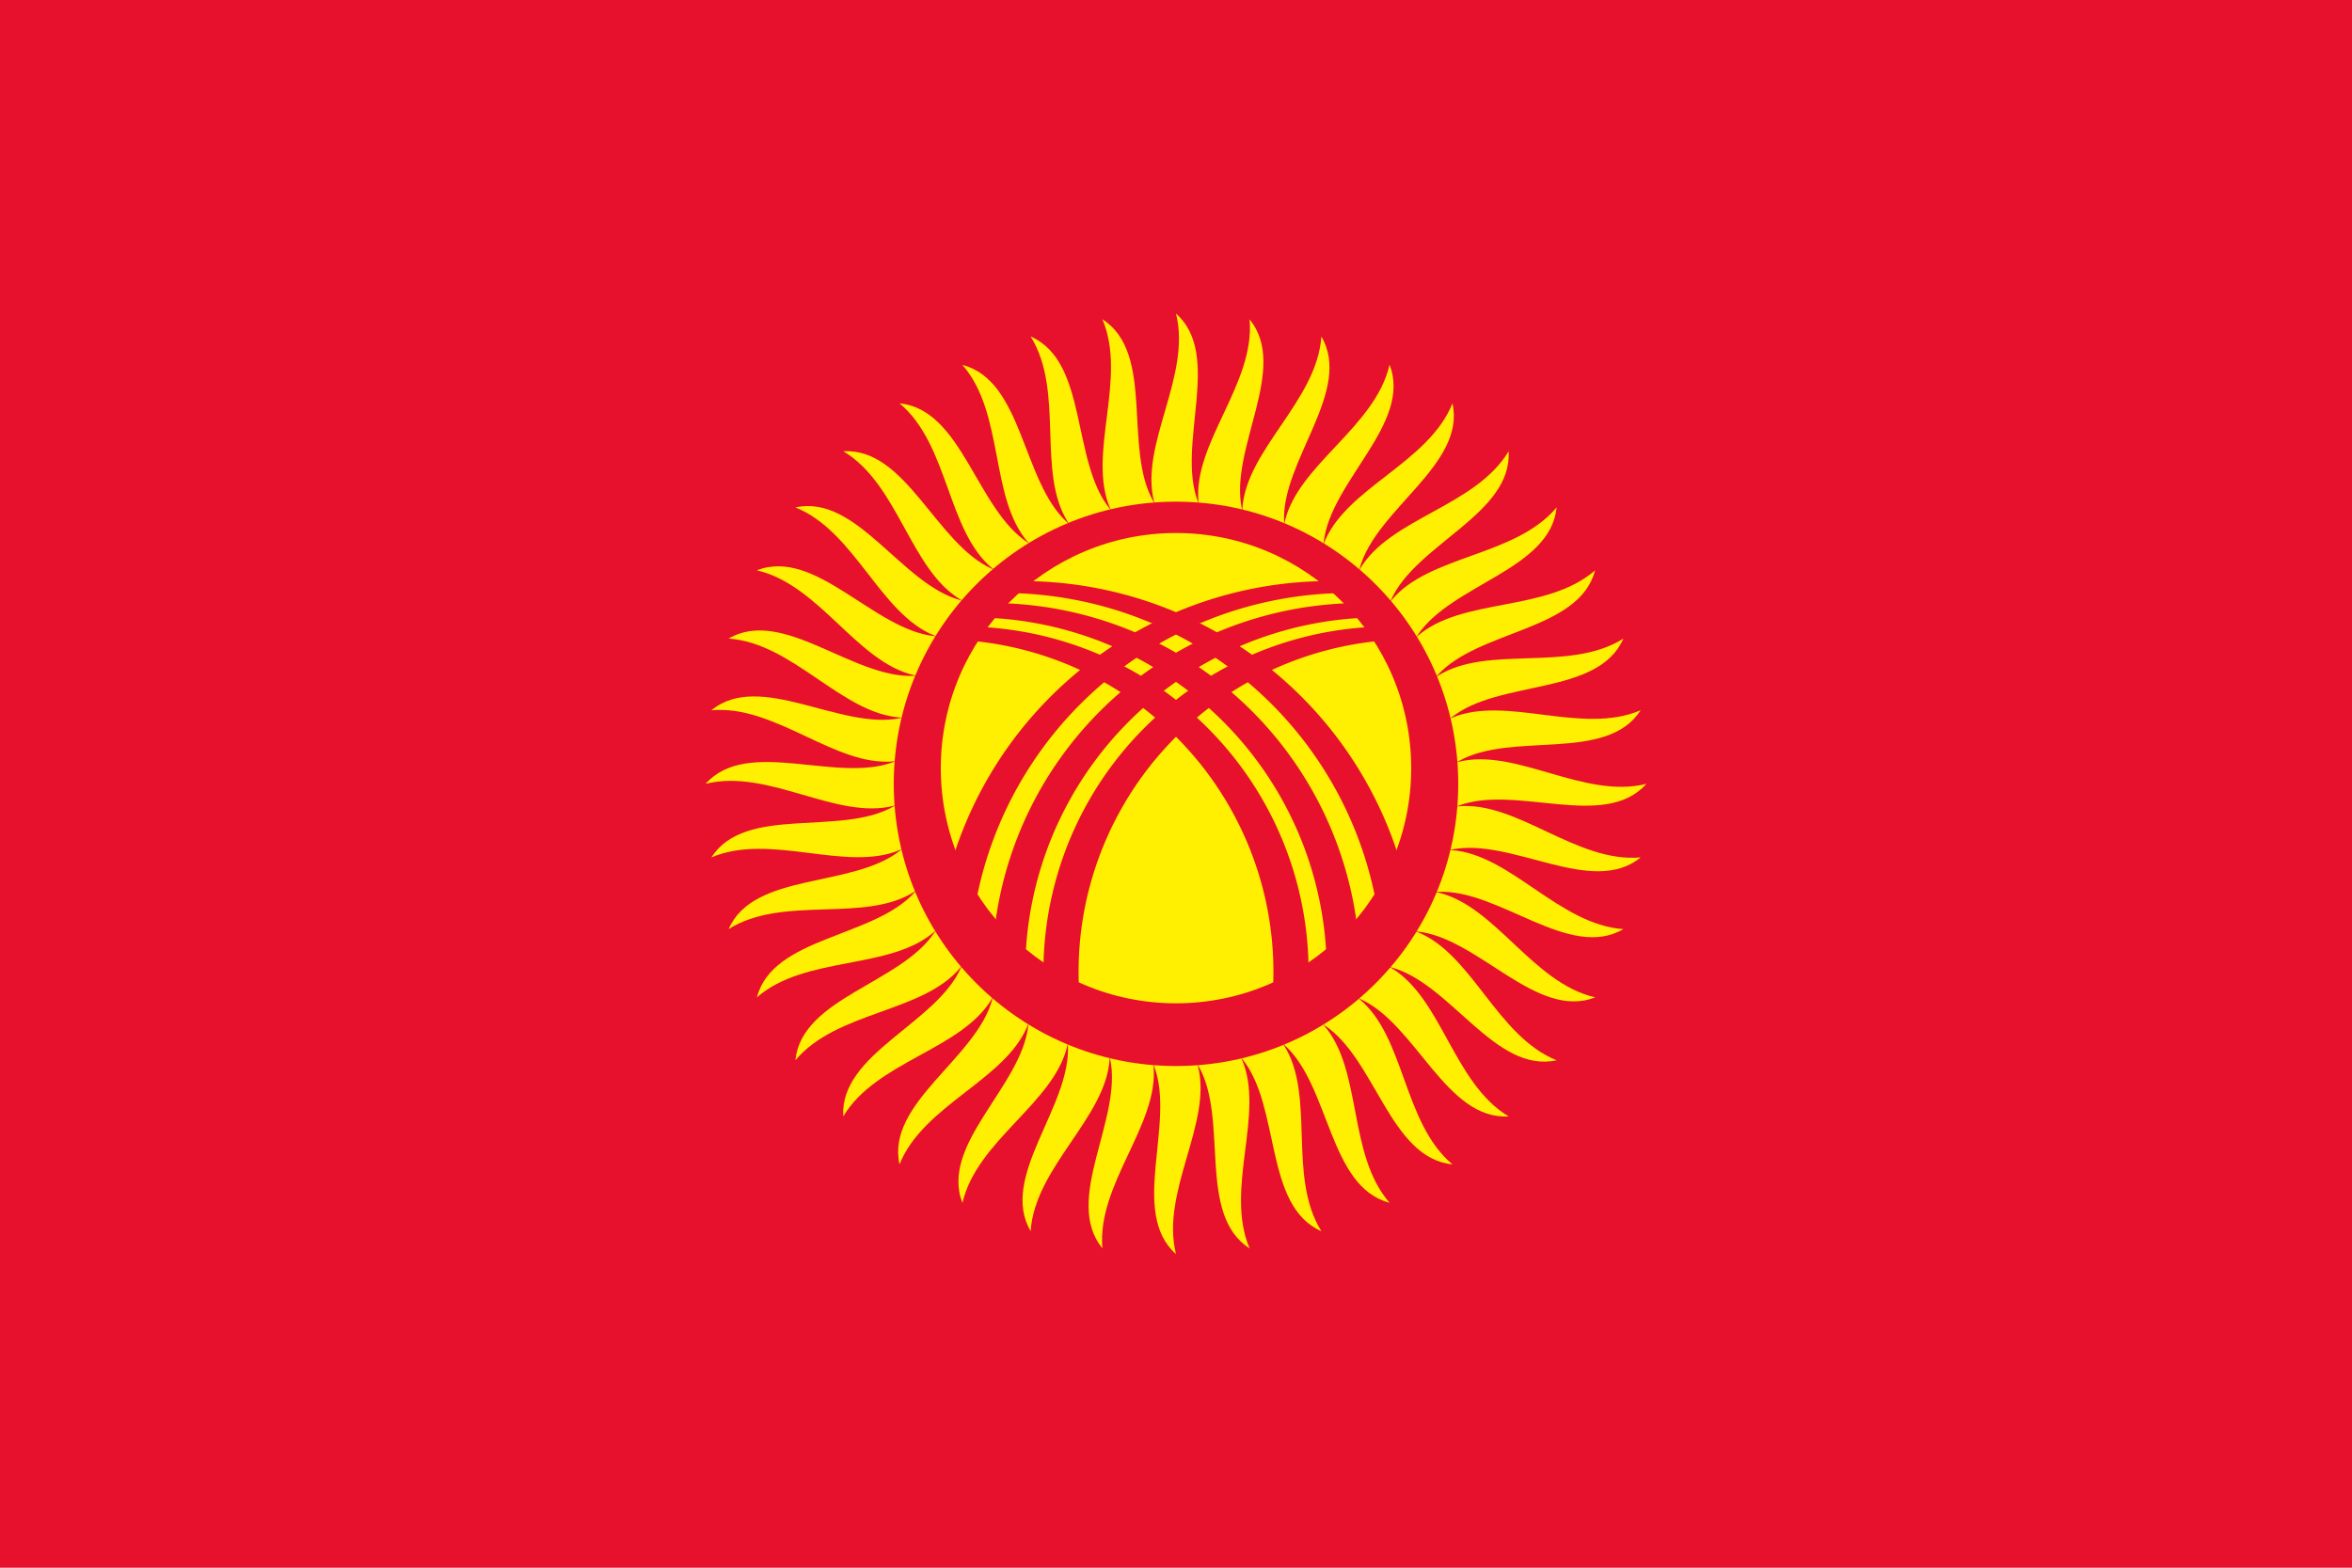 <?xml version="1.0" encoding="UTF-8"?> <svg xmlns="http://www.w3.org/2000/svg" xmlns:xlink="http://www.w3.org/1999/xlink" id="Layer_1" data-name="Layer 1" viewBox="0 0 675 450"><defs><style>.cls-1{fill:none;}.cls-2{fill:#e8112d;}.cls-3{fill:#ffef00;}.cls-4{clip-path:url(#clip-path);}</style><clipPath id="clip-path"><circle class="cls-1" cx="337.5" cy="225" r="75"></circle></clipPath></defs><title>Flag_of_Kyrgyzstan resized</title><rect class="cls-2" x="-37.5" width="750" height="450"></rect><g id="r4"><path id="r1" class="cls-3" d="M331.2,306c6.3,16.5-7.2,42,6.3,54-4.5-18,10.5-37.5,6.3-54S324.9,289.5,331.2,306Z"></path><path id="r1-2" data-name="r1" class="cls-3" d="M256.5,218.7c-16.5,6.3-42-7.2-54,6.3,18-4.5,37.5,10.5,54,6.3S273,212.4,256.5,218.7Z"></path><path id="r1-3" data-name="r1" class="cls-3" d="M343.8,144c-6.3-16.5,7.2-42-6.3-54,4.5,18-10.5,37.5-6.3,54S350.1,160.5,343.8,144Z"></path><path id="r1-4" data-name="r1" class="cls-3" d="M418.5,231.3c16.5-6.3,42,7.2,54-6.3-18,4.5-37.5-10.5-54-6.3S402,237.6,418.5,231.3Z"></path></g><g id="r4-2" data-name="r4"><path id="r1-5" data-name="r1" class="cls-3" d="M306.48,300.09c.89,17.64-19.83,37.72-10.7,53.3,1.28-18.51,21.57-32.42,22.68-49.41S305.59,282.45,306.48,300.09Z"></path><path id="r1-6" data-name="r1" class="cls-3" d="M262.41,194c-17.64.89-37.72-19.83-53.3-10.7,18.51,1.28,32.42,21.57,49.41,22.68S280.05,193.09,262.41,194Z"></path><path id="r1-7" data-name="r1" class="cls-3" d="M368.52,149.91c-.89-17.64,19.83-37.72,10.7-53.3C377.93,115.12,357.64,129,356.54,146S369.41,167.55,368.52,149.91Z"></path><path id="r1-8" data-name="r1" class="cls-3" d="M412.59,256c17.64-.89,37.72,19.83,53.3,10.7-18.51-1.28-32.42-21.57-49.41-22.68S394.95,256.91,412.59,256Z"></path></g><g id="r4-3" data-name="r4"><path id="r1-9" data-name="r1" class="cls-3" d="M284.79,286.83c-4.6,17.05-30.51,29.75-26.64,47.39,6.94-17.21,30.54-24.17,36.84-40S289.39,269.78,284.79,286.83Z"></path><path id="r1-10" data-name="r1" class="cls-3" d="M275.67,172.29c-17.05-4.6-29.75-30.51-47.39-26.64,17.21,6.94,24.17,30.54,40,36.84S292.72,176.89,275.67,172.29Z"></path><path id="r1-11" data-name="r1" class="cls-3" d="M390.21,163.17c4.6-17.05,30.51-29.75,26.64-47.39-6.94,17.21-30.54,24.17-36.84,40S385.61,180.22,390.21,163.17Z"></path><path id="r1-12" data-name="r1" class="cls-3" d="M399.33,277.71c17.05,4.6,29.75,30.51,47.39,26.64-17.21-6.94-24.17-30.54-40-36.84S382.28,273.11,399.33,277.71Z"></path></g><g id="r4-4" data-name="r4"><path id="r1-13" data-name="r1" class="cls-3" d="M268.27,267.51c-9.65,14.8-38.21,18.86-40,36.84,11.92-14.22,36.51-13.55,47.39-26.64S277.91,252.72,268.27,267.51Z"></path><path id="r1-14" data-name="r1" class="cls-3" d="M295,155.77c-14.8-9.65-18.86-38.21-36.84-40,14.22,11.92,13.55,36.51,26.64,47.39S309.78,165.41,295,155.77Z"></path><path id="r1-15" data-name="r1" class="cls-3" d="M406.73,182.49c9.65-14.8,38.21-18.86,40-36.84-11.92,14.22-36.51,13.55-47.39,26.64S397.09,197.28,406.73,182.49Z"></path><path id="r1-16" data-name="r1" class="cls-3" d="M380,294.23c14.8,9.65,18.86,38.21,36.84,40-14.22-11.92-13.55-36.51-26.64-47.39S365.22,284.59,380,294.23Z"></path></g><g id="r20"><g id="r4-5" data-name="r4"><path id="r1-17" data-name="r1" class="cls-3" d="M258.52,244c-13.75,11.09-42.17,6.13-49.41,22.68,15.73-9.84,38.91-1.6,53.3-10.7S272.26,232.95,258.52,244Z"></path><path id="r1-18" data-name="r1" class="cls-3" d="M318.46,146c-11.09-13.75-6.13-42.17-22.68-49.41,9.84,15.73,1.6,38.91,10.7,53.3S329.55,159.76,318.46,146Z"></path><path id="r1-19" data-name="r1" class="cls-3" d="M416.48,206c13.75-11.09,42.17-6.13,49.41-22.68-15.73,9.84-38.91,1.6-53.3,10.7S402.74,217.05,416.48,206Z"></path><path id="r1-20" data-name="r1" class="cls-3" d="M356.54,304c11.09,13.75,6.13,42.17,22.68,49.41-9.84-15.73-1.6-38.91-10.7-53.3S345.45,290.24,356.54,304Z"></path></g></g><g id="r4-6" data-name="r4"><path id="r1-21" data-name="r1" class="cls-3" d="M318.61,304c3.64,17.28-13.68,40.36-2.23,54.32-1.63-18.48,16.24-35.4,14.67-52.35S315,286.73,318.61,304Z"></path><path id="r1-22" data-name="r1" class="cls-3" d="M258.48,206.11c-17.28,3.64-40.36-13.68-54.32-2.23,18.48-1.63,35.4,16.24,52.35,14.67S275.77,202.47,258.48,206.11Z"></path><path id="r1-23" data-name="r1" class="cls-3" d="M356.39,146c-3.64-17.28,13.68-40.36,2.23-54.32,1.63,18.48-16.24,35.4-14.67,52.35S360,163.27,356.39,146Z"></path><path id="r1-24" data-name="r1" class="cls-3" d="M416.52,243.89c17.28-3.64,40.36,13.68,54.32,2.23-18.48,1.63-35.4-16.24-52.35-14.67S399.23,247.53,416.52,243.89Z"></path></g><g id="r4-7" data-name="r4"><path id="r1-25" data-name="r1" class="cls-3" d="M295.11,294.31c-1.88,17.56-25.48,34.15-18.9,51,4.16-18.08,26.38-28.65,30.13-45.25S297,276.75,295.11,294.31Z"></path><path id="r1-26" data-name="r1" class="cls-3" d="M268.19,182.61c-17.56-1.88-34.15-25.48-51-18.9,18.08,4.16,28.65,26.38,45.25,30.13S285.75,184.49,268.19,182.61Z"></path><path id="r1-27" data-name="r1" class="cls-3" d="M379.89,155.69c1.88-17.56,25.48-34.15,18.9-51-4.16,18.08-26.38,28.65-30.13,45.25S378,173.25,379.89,155.69Z"></path><path id="r1-28" data-name="r1" class="cls-3" d="M406.81,267.39c17.56,1.88,34.15,25.48,51,18.9-18.08-4.16-28.65-26.38-45.25-30.13S389.25,265.51,406.81,267.39Z"></path></g><g id="r4-8" data-name="r4"><path id="r1-29" data-name="r1" class="cls-3" d="M275.77,277.82C268.56,293.94,241,302.43,242,320.46c9.55-15.91,33.94-19.09,42.64-33.73S283,261.7,275.77,277.82Z"></path><path id="r1-30" data-name="r1" class="cls-3" d="M284.68,163.27c-16.12-7.21-24.61-34.79-42.64-33.73,15.91,9.55,19.09,33.94,33.73,42.64S300.8,170.48,284.68,163.27Z"></path><path id="r1-31" data-name="r1" class="cls-3" d="M399.23,172.18c7.21-16.12,34.79-24.61,33.73-42.64-9.55,15.91-33.94,19.09-42.64,33.73S392,188.3,399.23,172.18Z"></path><path id="r1-32" data-name="r1" class="cls-3" d="M390.32,286.73c16.12,7.21,24.61,34.79,42.64,33.73-15.91-9.55-19.09-33.94-33.73-42.64S374.2,279.52,390.32,286.73Z"></path></g><g id="r4-9" data-name="r4"><path id="r1-33" data-name="r1" class="cls-3" d="M262.47,256.16c-11.84,13.1-40.69,12.65-45.25,30.13,14-12.18,38.18-7.67,51-18.9S274.31,243.06,262.47,256.16Z"></path><path id="r1-34" data-name="r1" class="cls-3" d="M306.34,150c-13.1-11.84-12.65-40.69-30.13-45.25,12.18,14,7.67,38.18,18.9,51S319.44,161.81,306.34,150Z"></path><path id="r1-35" data-name="r1" class="cls-3" d="M412.53,193.84c11.84-13.1,40.69-12.65,45.25-30.13-14,12.18-38.18,7.67-51,18.9S400.69,206.94,412.53,193.84Z"></path><path id="r1-36" data-name="r1" class="cls-3" d="M368.66,300c13.1,11.84,12.65,40.69,30.13,45.25-12.18-14-7.67-38.18-18.9-51S355.56,288.19,368.66,300Z"></path></g><g id="r20-2" data-name="r20"><g id="r4-10" data-name="r4"><path id="r1-37" data-name="r1" class="cls-3" d="M256.51,231.45c-15.31,8.8-42.61-.54-52.35,14.67,17.07-7.26,38.68,4.5,54.32-2.23S271.82,222.65,256.51,231.45Z"></path><path id="r1-38" data-name="r1" class="cls-3" d="M331.05,144c-8.8-15.31.54-42.61-14.67-52.35,7.26,17.07-4.5,38.68,2.23,54.32S339.85,159.32,331.05,144Z"></path><path id="r1-39" data-name="r1" class="cls-3" d="M418.49,218.55c15.31-8.8,42.61.54,52.35-14.67-17.07,7.26-38.68-4.5-54.32,2.23S403.18,227.35,418.49,218.55Z"></path><path id="r1-40" data-name="r1" class="cls-3" d="M343.95,306c8.8,15.31-.54,42.61,14.67,52.35-7.26-17.07,4.5-38.68-2.23-54.32S335.15,290.68,343.95,306Z"></path></g></g><circle class="cls-2" cx="337.5" cy="225" r="81"></circle><circle class="cls-3" cx="337.5" cy="220.5" r="67.5"></circle><g class="cls-4"><g id="x"><path class="cls-2" d="M268.33,279a113.27,113.27,0,0,1,226.53,0v0h.92a108.78,108.78,0,0,0-217.56,0Z"></path><path class="cls-2" d="M284.7,279a105.9,105.9,0,0,1,211.81,0h1.27a101.77,101.77,0,0,0-203.55,0Z"></path><path class="cls-2" d="M399.6,179.84a99.16,99.16,0,1,0,0,198.31l5.4-3.7a95.46,95.46,0,1,1,0-190.92h0Z"></path></g></g><g class="cls-4"><g id="x-2" data-name="x"><path class="cls-2" d="M406.67,279a113.27,113.27,0,0,0-226.53,0v0h-.92a108.78,108.78,0,0,1,217.56,0Z"></path><path class="cls-2" d="M390.3,279a105.9,105.9,0,0,0-211.81,0h-1.27a101.77,101.77,0,0,1,203.55,0Z"></path><path class="cls-2" d="M275.4,179.84a99.16,99.16,0,1,1,0,198.31l-5.4-3.7a95.46,95.46,0,1,0,0-190.92h0Z"></path></g></g></svg> 